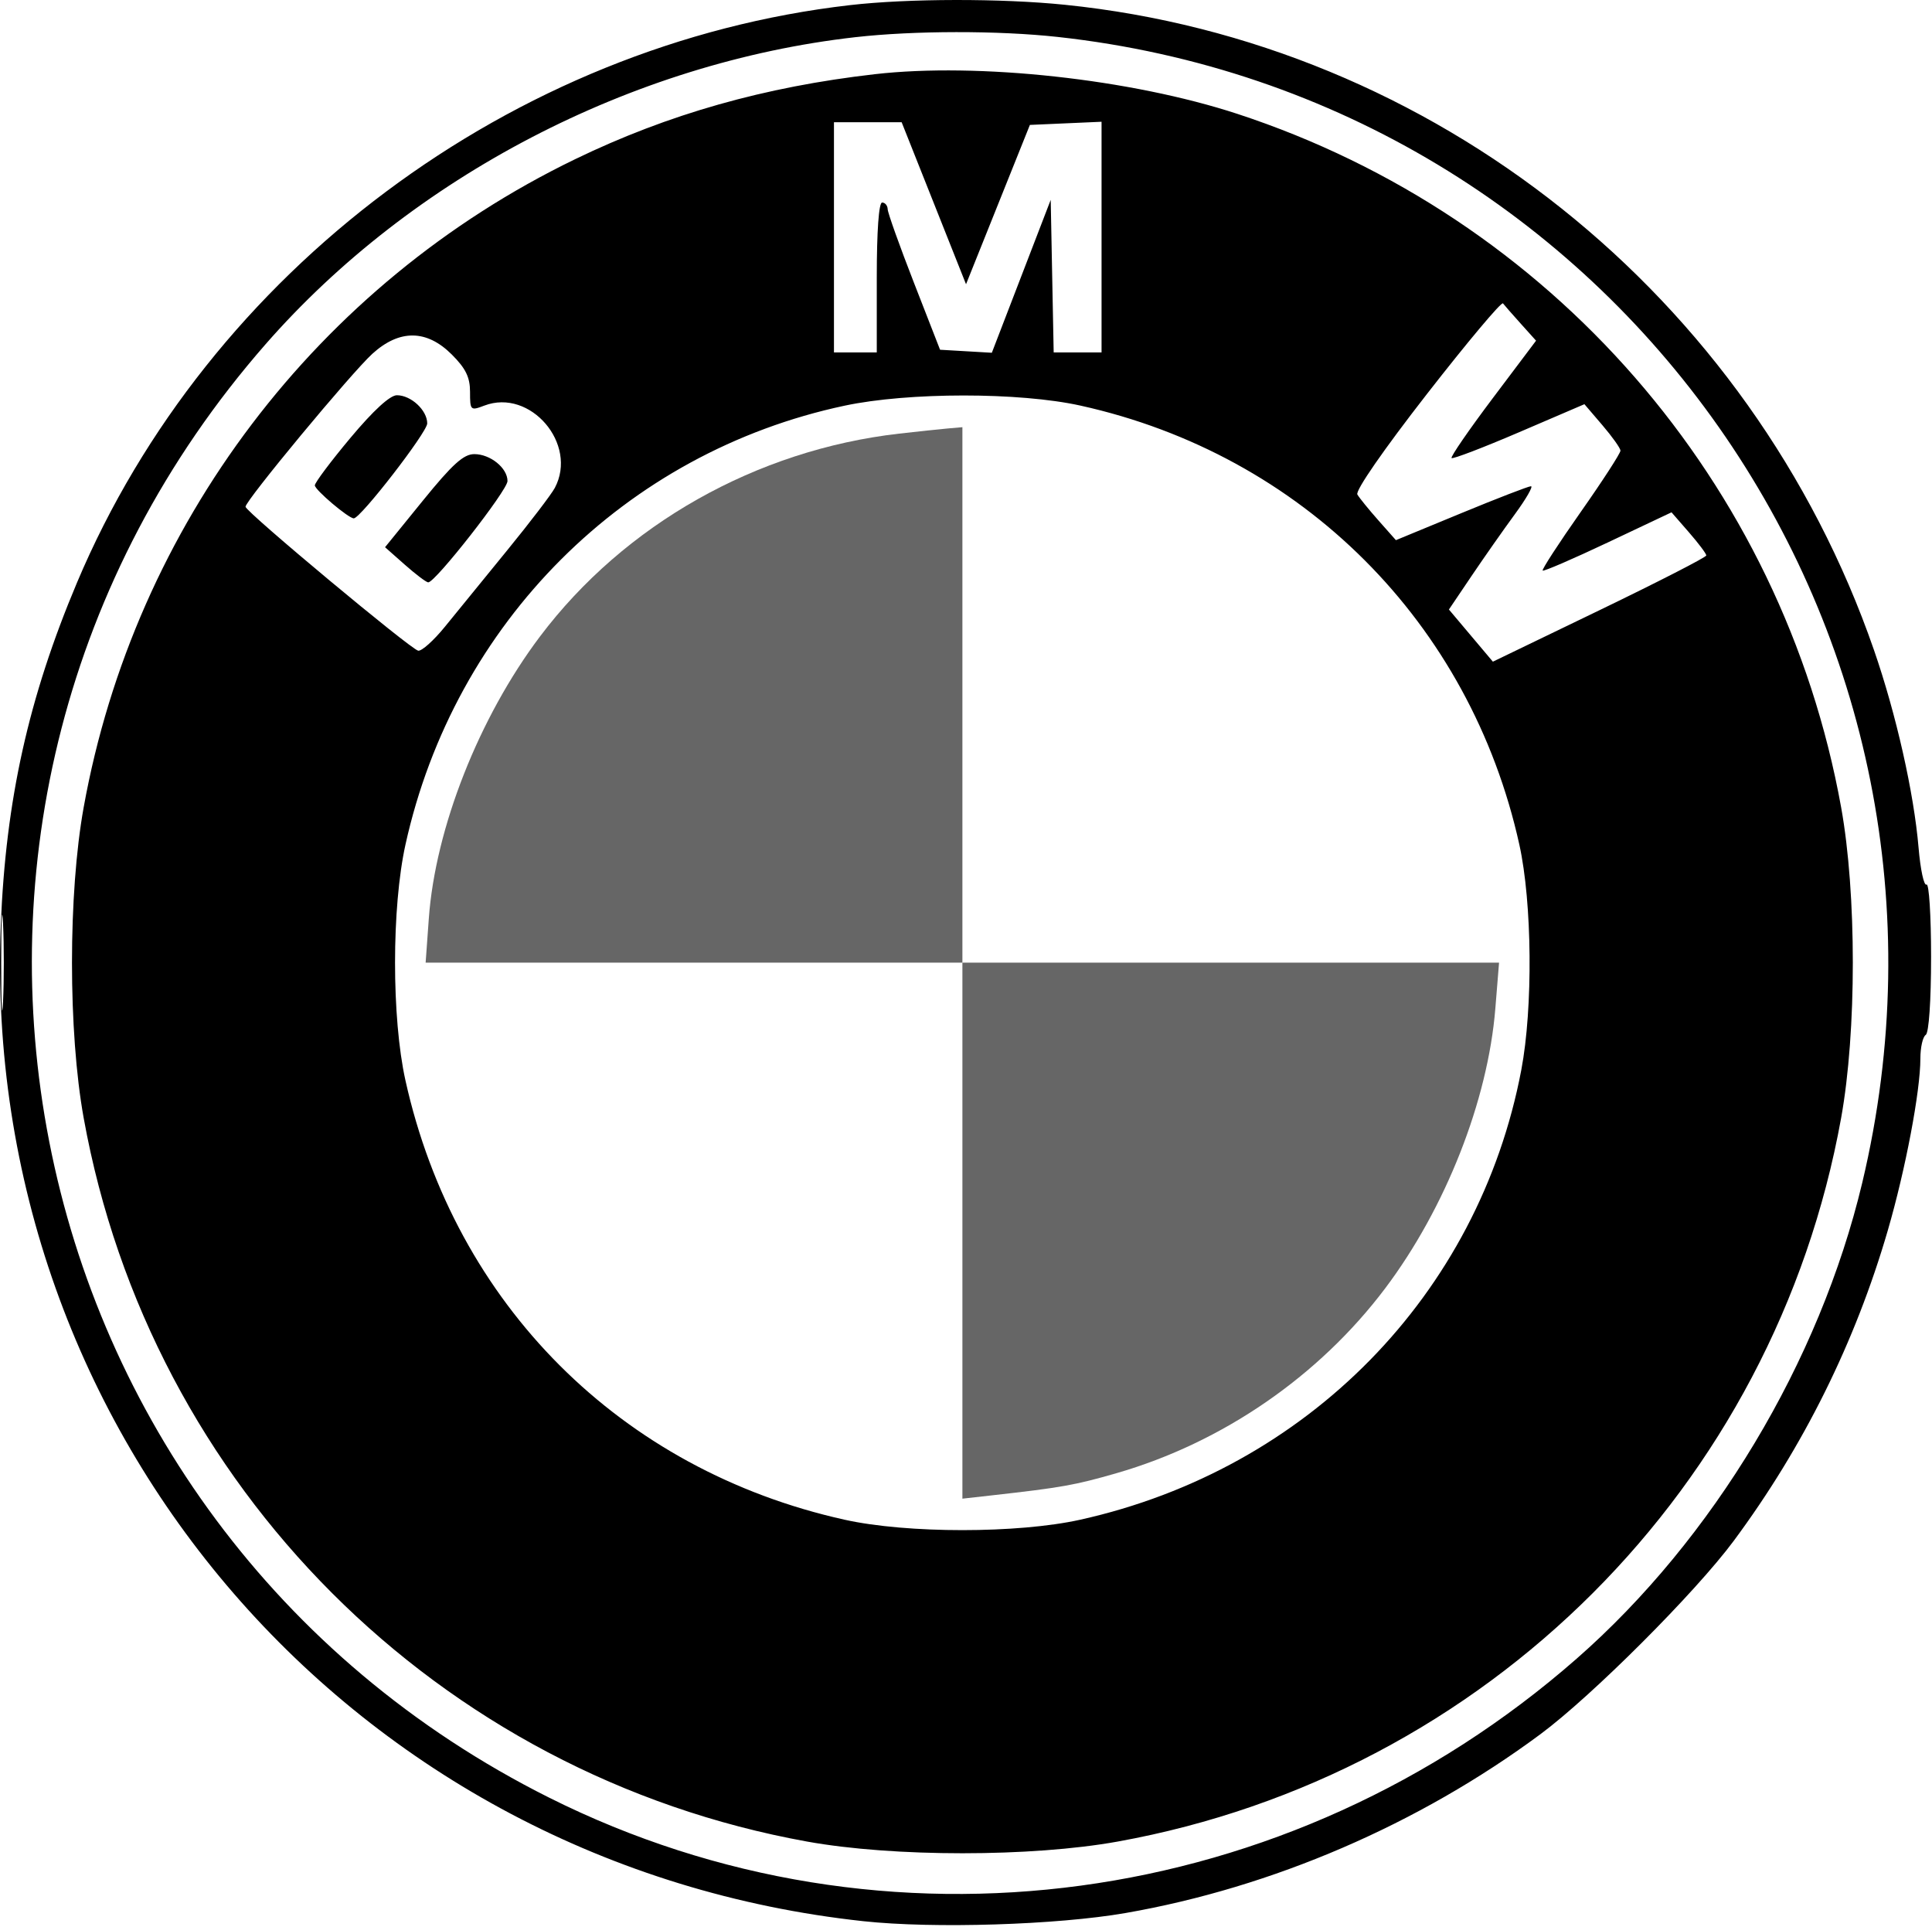 <svg xmlns="http://www.w3.org/2000/svg" width="361" height="360" viewBox="0 0 361 360" fill="none"><path d="M179.828 179.836V229.903V279.971L185.078 279.383C198.316 277.902 200.834 277.456 208.616 275.212C228.408 269.506 246.456 257.094 258.818 240.689C270.093 225.726 278.01 205.629 279.406 188.431L280.103 179.836H229.966H179.828Z" fill="black" fill-opacity="0.6"></path><path fill-rule="evenodd" clip-rule="evenodd" d="M158.828 0.957C95.749 8.205 38.93 50.642 14.389 108.836C5.336 130.304 1.074 149.453 0.146 172.836C-3.629 267.944 66.267 348.632 161.328 358.905C174.468 360.325 197.528 359.605 210.328 357.375C237.767 352.594 265.134 340.799 287.828 323.974C297.47 316.826 316.818 297.478 323.966 287.836C336.968 270.299 346.668 250.751 352.747 229.836C356.057 218.447 358.828 203.832 358.828 197.764C358.828 195.669 359.278 193.676 359.828 193.336C360.418 192.972 360.828 186.973 360.828 178.718C360.828 171.018 360.443 164.956 359.972 165.247C359.501 165.538 358.835 162.445 358.491 158.374C357.624 148.126 354.303 133.402 350.155 121.428C327.224 55.221 267.903 7.926 198.972 0.893C187.073 -0.321 169.713 -0.294 158.828 0.957ZM159.828 6.945C118.015 11.681 76.947 33.062 49.599 64.336C-26.128 150.931 -0.063 284.424 102.608 335.823C165.242 367.178 240.861 356.958 294.586 309.876C320.133 287.489 339.981 254.429 347.962 220.972C372.42 118.44 302.12 18.341 197.617 6.899C186.526 5.685 170.785 5.704 159.828 6.945ZM163.444 13.862C142.855 16.221 124.861 21.322 107.489 29.727C59.318 53.032 25.16 98.061 15.636 150.814C12.722 166.952 12.722 192.72 15.636 208.858C28.074 277.749 81.915 331.59 150.806 344.028C166.944 346.942 192.712 346.942 208.85 344.028C277.761 331.586 331.578 277.769 344.02 208.858C346.934 192.72 346.934 166.952 344.02 150.814C333.067 90.147 289.796 40.466 231.189 21.267C211.357 14.771 182.78 11.647 163.444 13.862ZM155.828 44.336V65.836H159.828H163.828V51.836C163.828 43.169 164.209 37.836 164.828 37.836C165.378 37.836 165.845 38.399 165.866 39.086C165.887 39.774 168.098 45.961 170.779 52.836L175.653 65.336L180.491 65.618L185.328 65.9L190.828 51.618L196.328 37.336L196.605 51.586L196.883 65.836H201.355H205.828V44.29V22.745L199.132 23.04L192.437 23.336L186.471 38.218L180.505 53.101L174.491 37.968L168.476 22.836H162.152H155.828V44.336ZM266.628 73.605C258.514 84.022 253.214 91.678 253.628 92.382C254.013 93.035 255.791 95.221 257.579 97.239L260.831 100.909L273.033 95.872C279.745 93.102 285.608 90.836 286.063 90.836C286.519 90.836 285.158 93.198 283.04 96.086C280.923 98.974 277.287 104.155 274.962 107.601L270.734 113.865L274.842 118.738L278.95 123.61L298.889 113.985C309.856 108.692 318.828 104.092 318.828 103.765C318.828 103.437 317.366 101.491 315.578 99.439L312.328 95.708L300.46 101.321C293.933 104.408 288.439 106.781 288.251 106.593C288.063 106.405 291.266 101.475 295.369 95.638C299.471 89.801 302.811 84.645 302.79 84.181C302.77 83.716 301.245 81.575 299.403 79.422L296.053 75.508L283.848 80.746C277.135 83.627 271.457 85.798 271.23 85.572C271.003 85.345 274.463 80.318 278.917 74.401L287.017 63.643L284.18 60.489C282.62 58.755 281.115 57.039 280.836 56.676C280.556 56.313 274.163 63.931 266.628 73.605ZM69.582 66.086C65.666 69.641 45.798 93.602 45.878 94.672C45.95 95.644 76.735 121.297 78.138 121.555C78.792 121.675 81.051 119.65 83.157 117.055C85.262 114.459 90.477 108.061 94.745 102.836C99.012 97.611 103.027 92.353 103.666 91.152C108.031 82.948 99.092 72.504 90.502 75.77C87.912 76.754 87.828 76.674 87.828 73.211C87.828 70.479 87.027 68.835 84.428 66.236C79.733 61.541 74.644 61.49 69.582 66.086ZM65.488 81.792C61.825 86.167 58.828 90.164 58.828 90.673C58.828 91.509 65.118 96.836 66.105 96.836C67.372 96.836 79.828 80.74 79.828 79.103C79.828 76.644 76.806 73.836 74.159 73.836C72.87 73.836 69.755 76.694 65.488 81.792ZM157.828 75.784C116.782 84.508 84.931 116.33 75.765 157.772C73.168 169.515 73.164 190.15 75.758 201.836C85.042 243.675 115.989 274.622 157.828 283.906C169.498 286.496 190.158 286.496 201.828 283.906C244.27 274.488 276.3 241.84 284.259 199.885C286.465 188.259 286.293 168.633 283.891 157.772C274.722 116.319 243.345 84.942 201.892 75.773C190.472 73.248 169.736 73.252 157.828 75.784ZM79.009 93.532L71.948 102.228L75.638 105.49C77.667 107.285 79.634 108.771 80.008 108.794C81.294 108.873 94.828 91.589 94.828 89.868C94.828 87.431 91.627 84.836 88.62 84.836C86.623 84.836 84.538 86.723 79.009 93.532ZM0.225 179.836C0.225 187.811 0.381 191.074 0.571 187.086C0.76 183.098 0.76 176.574 0.571 172.586C0.381 168.598 0.225 171.861 0.225 179.836Z" fill="black"></path><path d="M168.004 81.008C141.326 84.059 116.657 97.989 100.898 118.904C89.501 134.028 81.342 154.722 80.126 171.586L79.531 179.836H129.679H179.828V129.82V79.804L177.078 80.044C175.566 80.177 171.482 80.61 168.004 81.008Z" fill="black" fill-opacity="0.6"></path></svg>